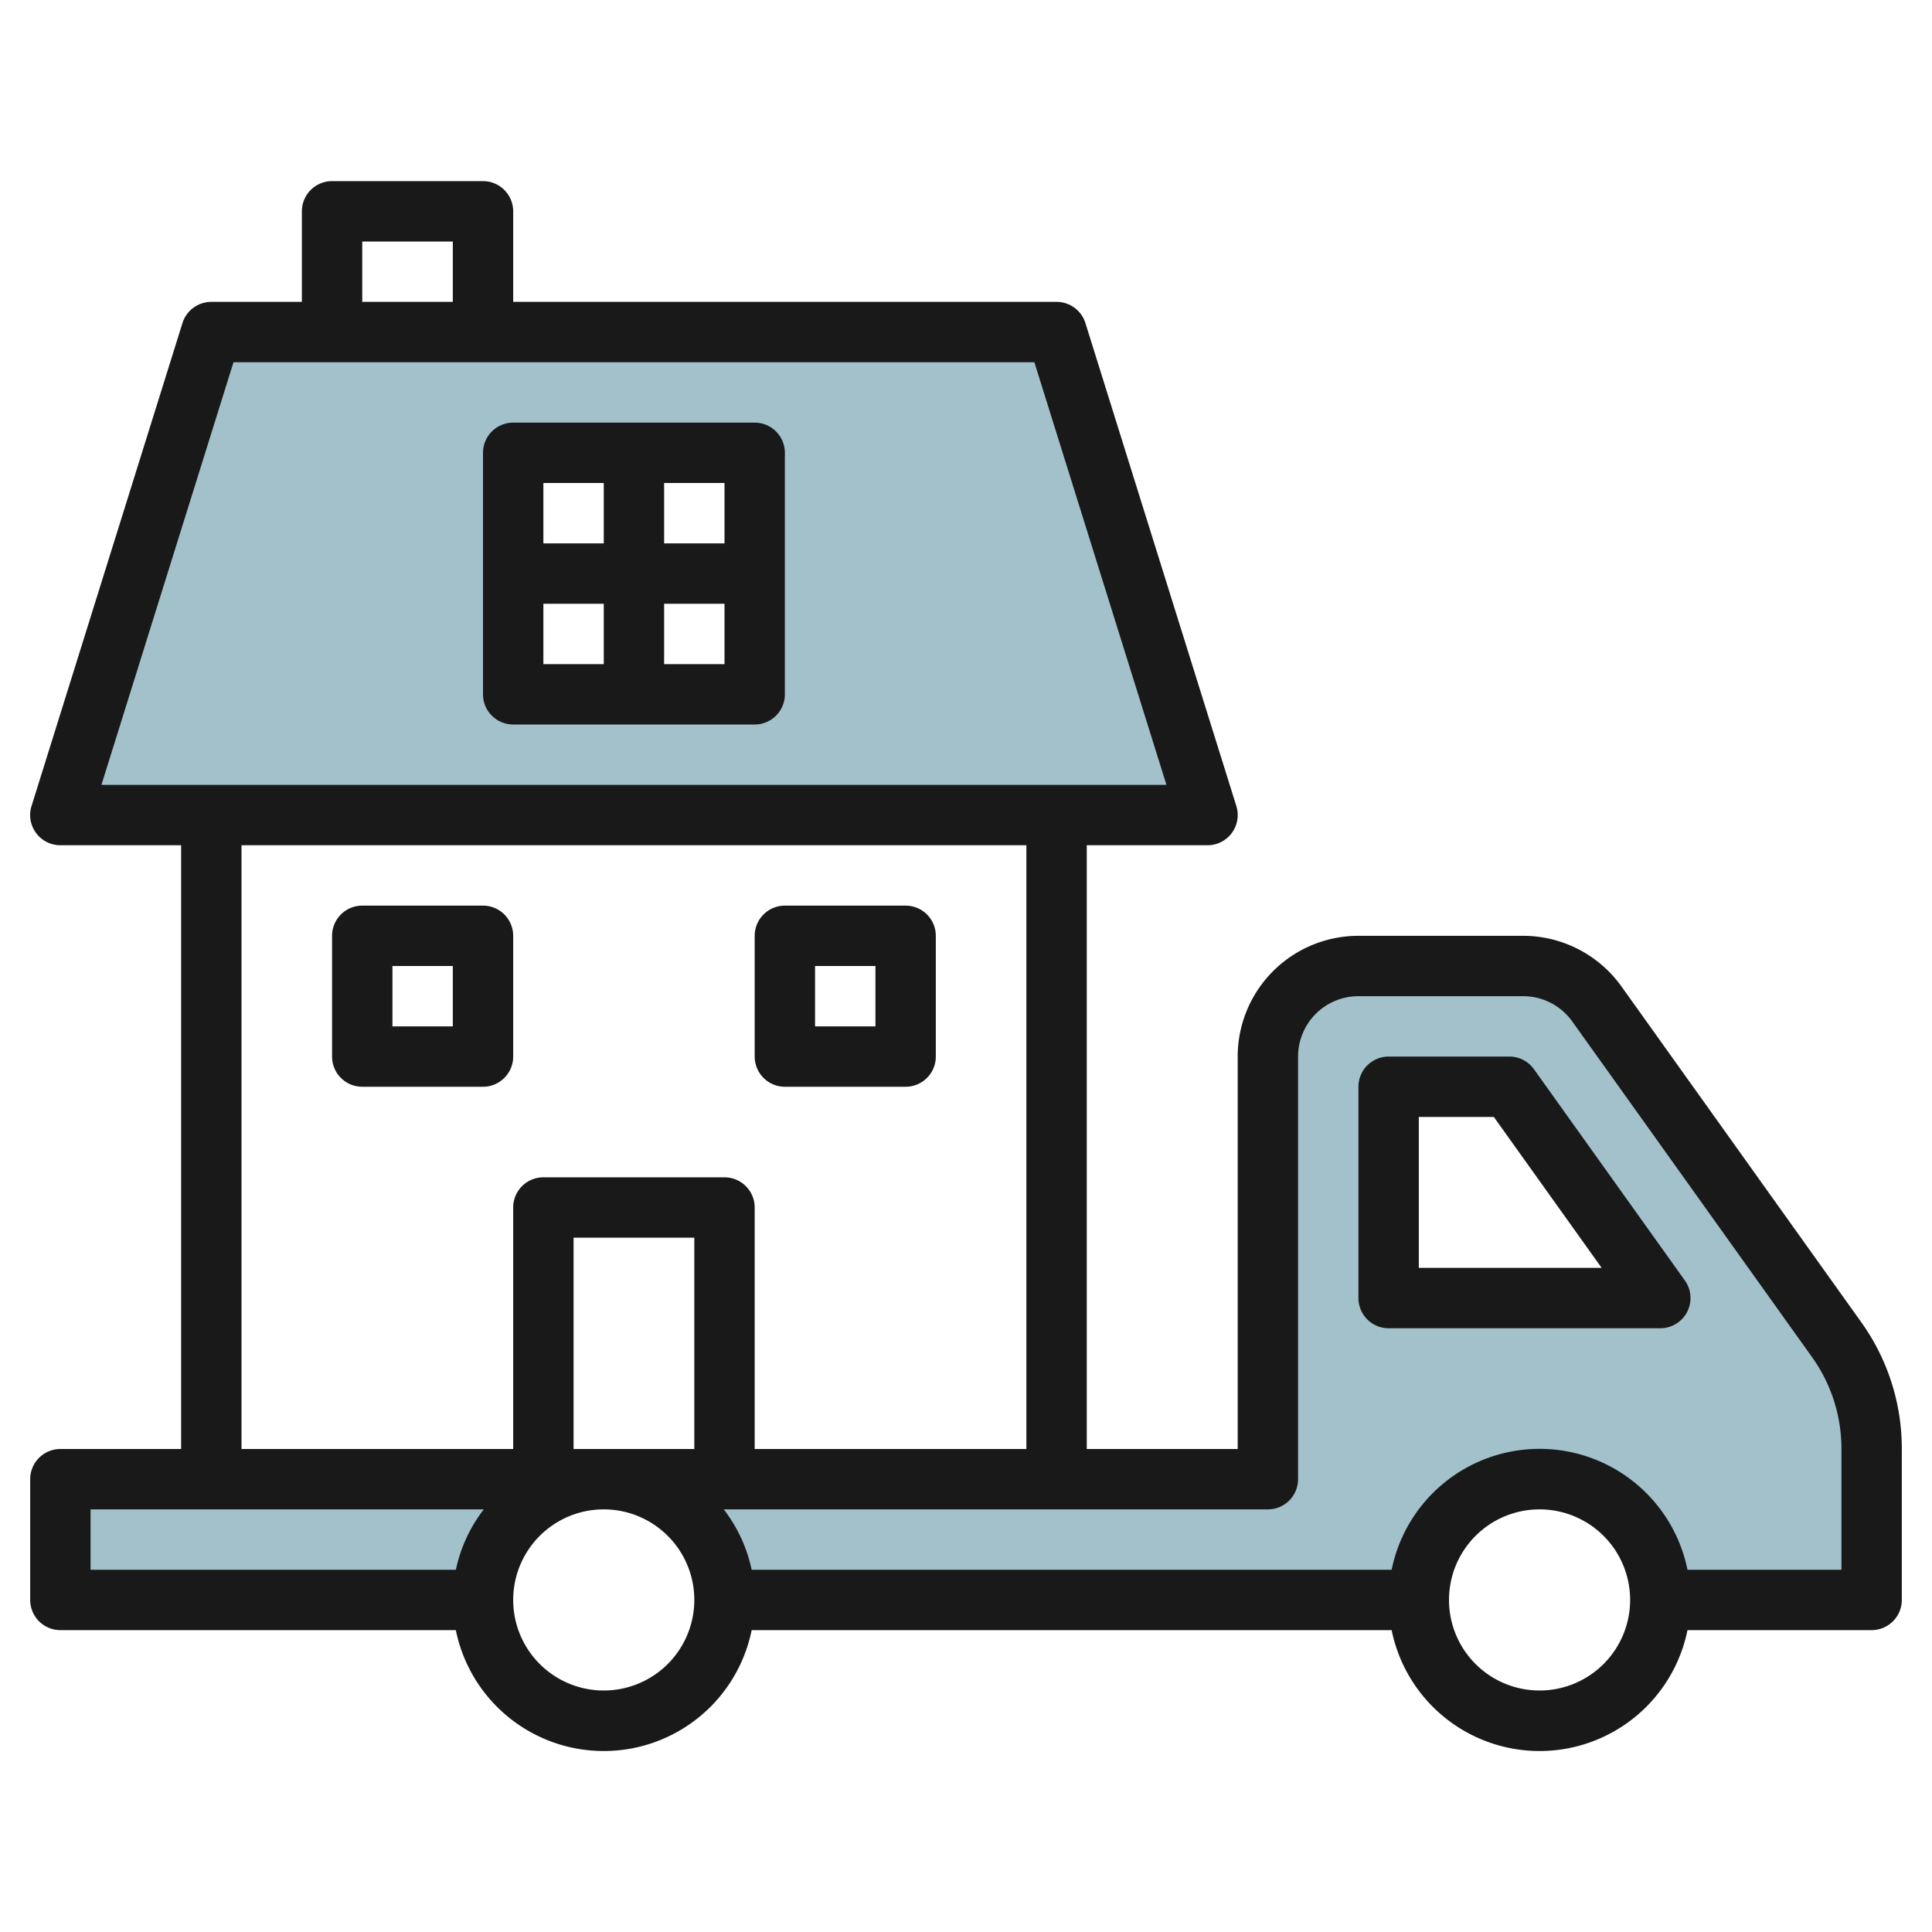 <svg id="Layer_3" height="512" viewBox="0 0 64 64" width="512" xmlns="http://www.w3.org/2000/svg" data-name="Layer 3"><path d="m52.9 33.256a3 3 0 0 0 -2.444-1.256h-5.456a3 3 0 0 0 -3 3v14h-22a4 4 0 0 1 4 4h23a4 4 0 0 1 8 0h7v-5a6.238 6.238 0 0 0 -1.162-3.627zm-6.9 9.744v-7h4l5 7z" fill="#a3c1ca"/><path d="m20 49h-18v4h14a4 4 0 0 1 4-4z" fill="#a3c1ca"/><path d="m35 11h-28l-5 16h38zm-10 12h-8v-8h8z" fill="#a3c1ca"/><g fill="#191919"><path d="m53.711 32.675a4.009 4.009 0 0 0 -3.255-1.675h-5.456a4 4 0 0 0 -4 4v13h-5v-20h4a1 1 0 0 0 .955-1.3l-5-16a1 1 0 0 0 -.955-.7h-18v-3a1 1 0 0 0 -1-1h-5a1 1 0 0 0 -1 1v3h-3a1 1 0 0 0 -.955.7l-5 16a1 1 0 0 0 .955 1.3h4v20h-4a1 1 0 0 0 -1 1v4a1 1 0 0 0 1 1h13.1a5 5 0 0 0 9.8 0h21.2a5 5 0 0 0 9.8 0h6.1a1 1 0 0 0 1-1v-5a7.191 7.191 0 0 0 -1.349-4.208zm-41.711-24.675h3v2h-3zm-4.265 4h26.53l4.375 14h-35.28zm.265 16h26v20h-9v-8a1 1 0 0 0 -1-1h-6a1 1 0 0 0 -1 1v8h-9zm11 20v-7h4v7zm-16 2h13.026a4.954 4.954 0 0 0 -.925 2h-12.101zm17 6a3 3 0 1 1 3-3 3 3 0 0 1 -3 3zm31 0a3 3 0 1 1 3-3 3 3 0 0 1 -3 3zm10-4h-5.1a5 5 0 0 0 -9.8 0h-21.2a4.954 4.954 0 0 0 -.925-2h18.025a1 1 0 0 0 1-1v-14a2 2 0 0 1 2-2h5.456a2 2 0 0 1 1.627.837l7.941 11.117a5.208 5.208 0 0 1 .976 3.046z"/><path d="m50.814 35.419a1 1 0 0 0 -.814-.419h-4a1 1 0 0 0 -1 1v7a1 1 0 0 0 1 1h9a1 1 0 0 0 .814-1.581zm-3.814 6.581v-5h2.485l3.572 5z"/><path d="m25 14h-8a1 1 0 0 0 -1 1v8a1 1 0 0 0 1 1h8a1 1 0 0 0 1-1v-8a1 1 0 0 0 -1-1zm-1 4h-2v-2h2zm-4-2v2h-2v-2zm-2 4h2v2h-2zm4 2v-2h2v2z"/><path d="m12 36h4a1 1 0 0 0 1-1v-4a1 1 0 0 0 -1-1h-4a1 1 0 0 0 -1 1v4a1 1 0 0 0 1 1zm1-4h2v2h-2z"/><path d="m26 36h4a1 1 0 0 0 1-1v-4a1 1 0 0 0 -1-1h-4a1 1 0 0 0 -1 1v4a1 1 0 0 0 1 1zm1-4h2v2h-2z"/></g></svg>